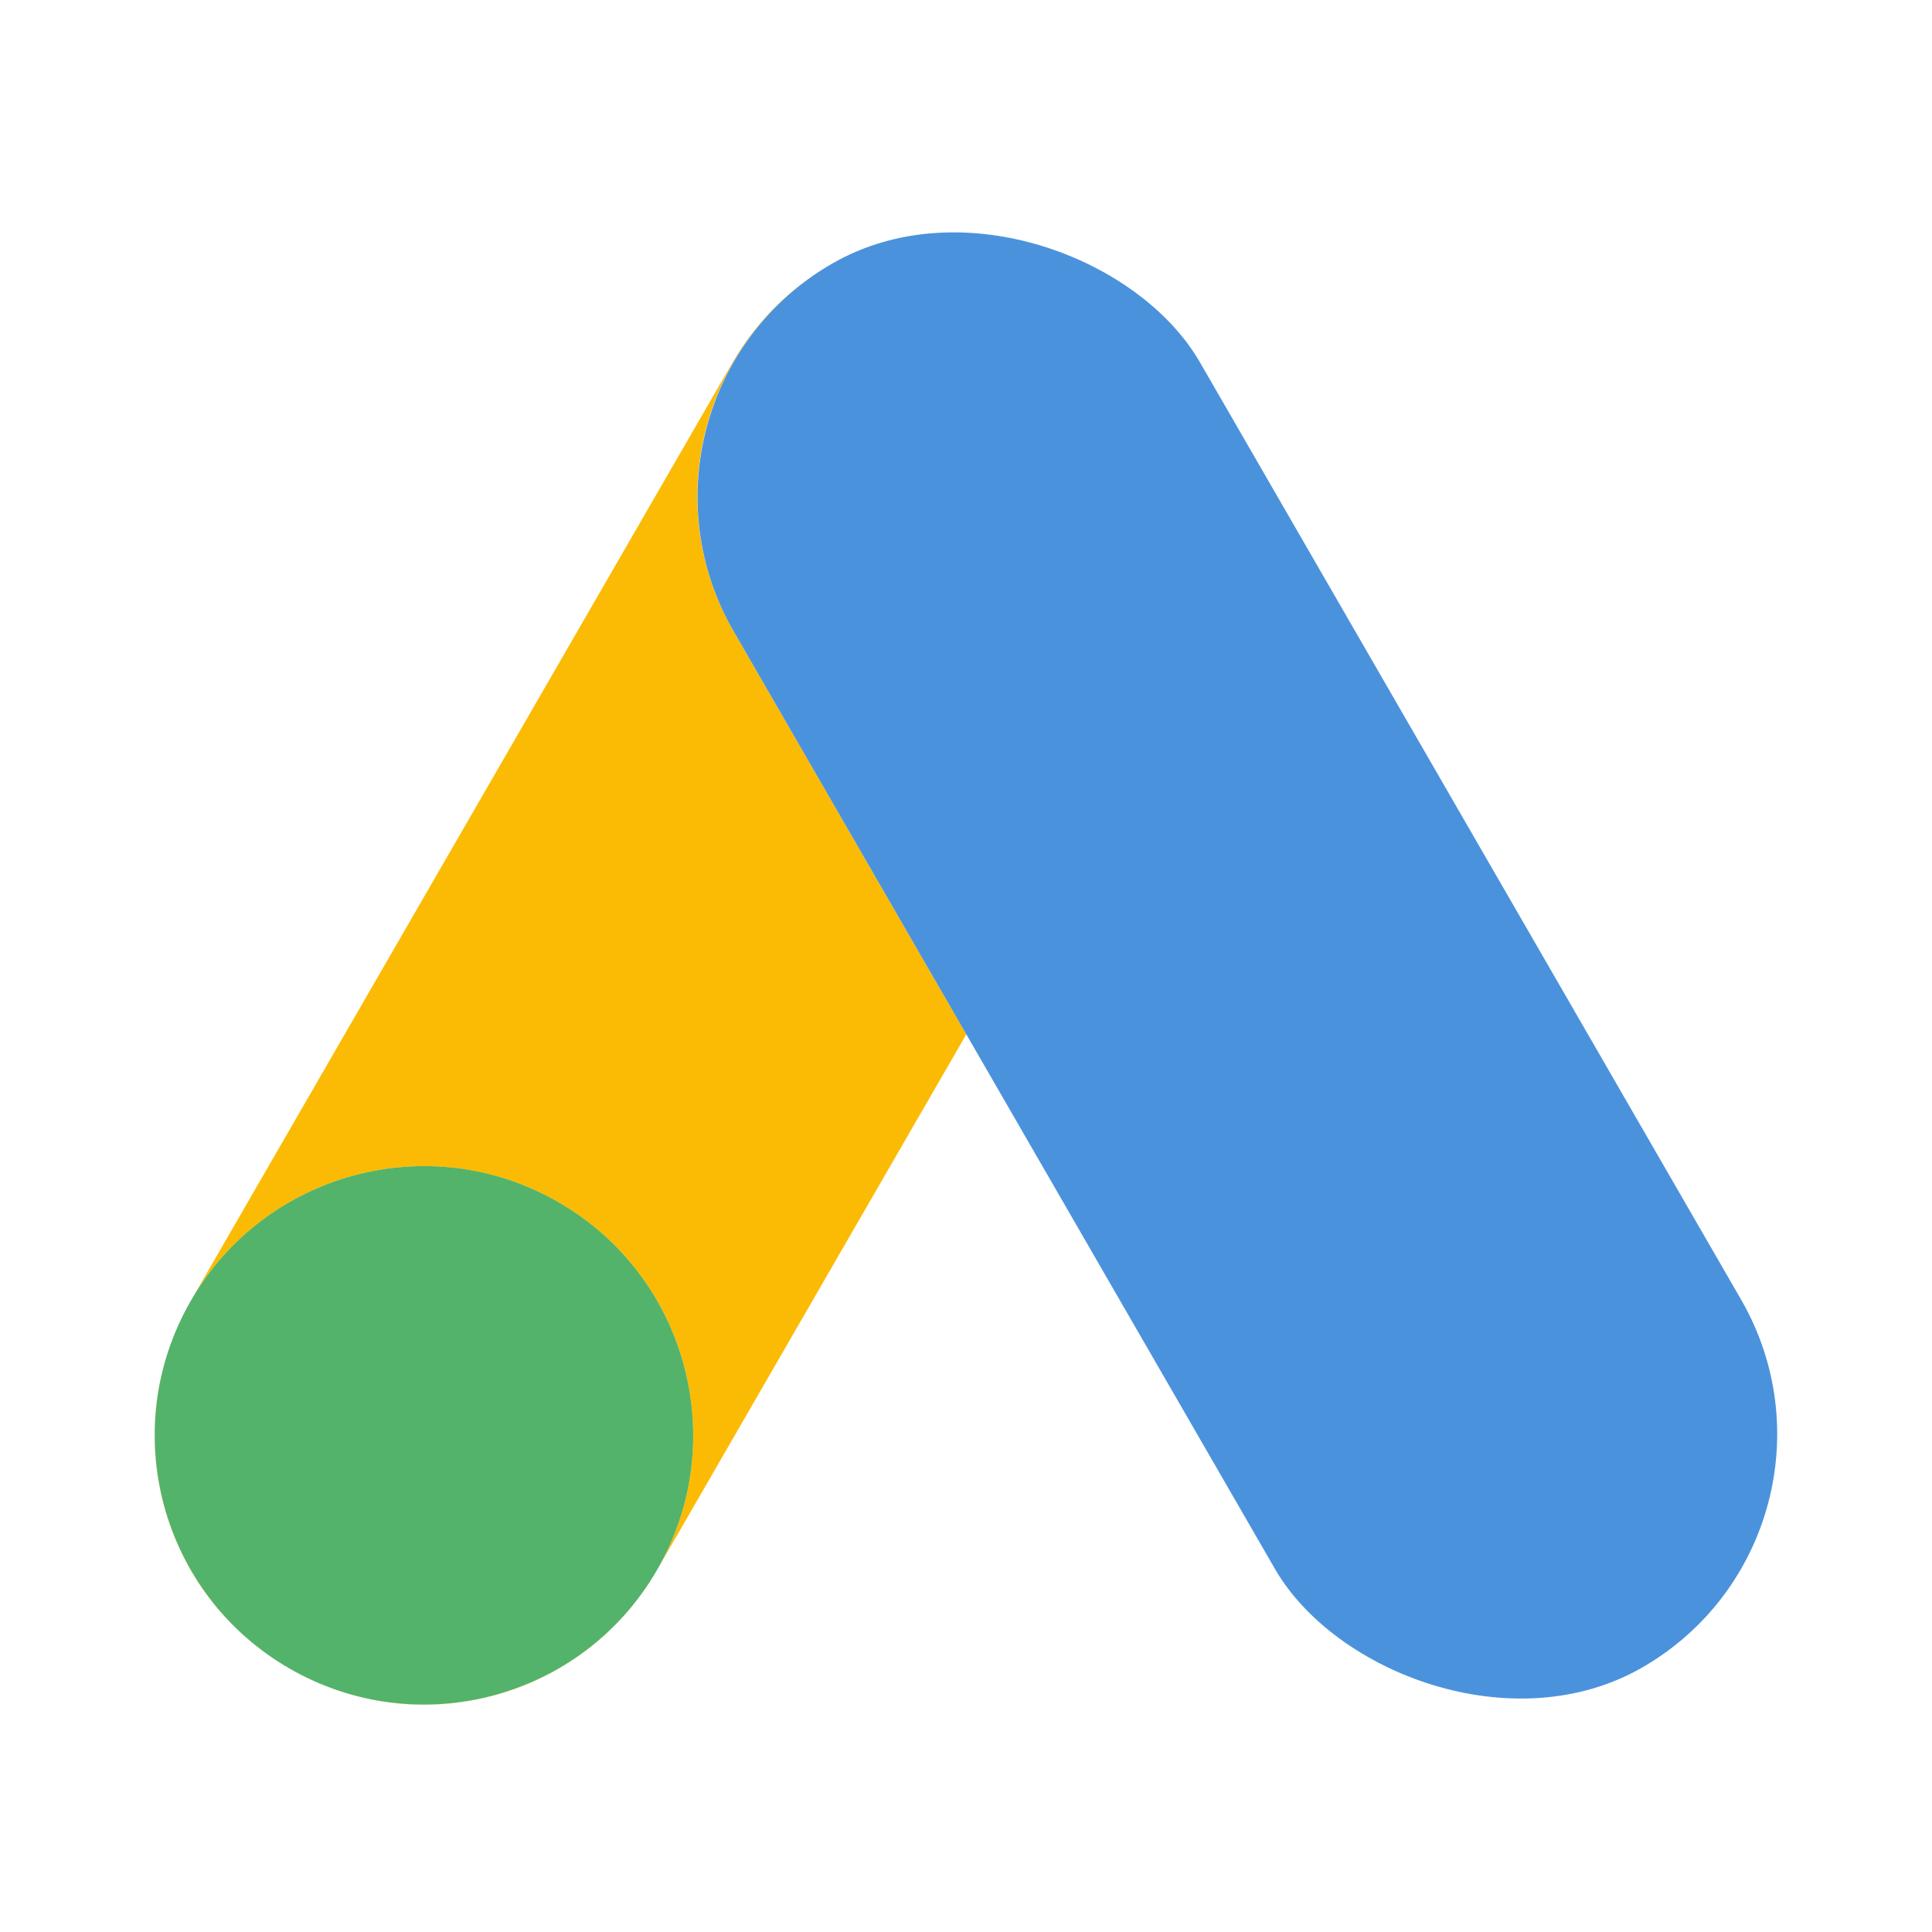 <svg
   xmlns="http://www.w3.org/2000/svg"
   viewBox="0 0 480 480"
   version="1.1"
   id="iGoogleAds">
  <defs
     id="defs2" />
  <path
     id="rect853"
     d="m 208.576,64.499 c -0.465,0.245 -0.925,0.497 -1.385,0.754 0.459,-0.261 0.922,-0.505 1.385,-0.754 z m -1.963,1.078 c -9.943,5.684 -18.567,14.009 -24.729,24.682 L 47.415,323.169 a 66.876,66.876 0 0 1 91.354,-24.479 66.876,66.876 0 0 1 24.479,91.354 l 76.826,-133.07 -57.807,-100.125 c -18.498,-32.04 -7.635,-72.711 24.346,-91.271 z M 163.247,390.044 a 66.876,66.876 0 0 1 -3.607,5.584 c 1.277,-1.785 2.486,-3.642 3.607,-5.584 z m -3.607,5.584 c -0.019,0.026 -0.038,0.052 -0.057,0.078 a 66.876,66.876 0 0 0 0.057,-0.078 z m -0.057,0.078 A 66.876,66.876 0 0 1 82.228,419.365 c 27.984,10.38 59.731,0.9 77.355,-23.658 z M 47.415,323.169 c -0.728,1.26 -1.394,2.537 -2.031,3.822 a 66.876,66.876 0 0 1 2.031,-3.822 z m -2.359,4.508 c -0.924,1.918 -1.753,3.859 -2.48,5.82 a 66.876,66.876 0 0 1 2.48,-5.82 z m -2.484,5.826 c -10.38,27.984 -0.898,59.731 23.66,77.355 A 66.876,66.876 0 0 1 42.572,333.503 Z m 23.66,77.355 a 66.876,66.876 0 0 0 0.078,0.057 c -0.026,-0.019 -0.052,-0.038 -0.078,-0.057 z m 0.078,0.057 c 1.785,1.277 3.642,2.486 5.584,3.607 a 66.876,66.876 0 0 1 -5.584,-3.607 z m 5.584,3.607 c 1.269,0.732 2.554,1.402 3.848,2.043 a 66.876,66.876 0 0 1 -3.848,-2.043 z m 4.488,2.35 c 1.924,0.928 3.872,1.758 5.84,2.488 a 66.876,66.876 0 0 1 -5.84,-2.488 z"
     style="opacity:1;fill:#fbbb04;fill-opacity:1;fill-rule:evenodd;stroke:none;stroke-opacity:1" />
  <rect
     ry="66.876"
     transform="rotate(-30)"
     y="160.093"
     x="79.423"
     height="402.691"
     width="133.751"
     id="rect849"
     style="opacity:1;fill:#3081d7;fill-opacity:0.865;fill-rule:evenodd;stroke:none;stroke-opacity:1" />
  <circle
     style="opacity:1;fill:#34a650;fill-opacity:0.844;fill-rule:evenodd;stroke:none;stroke-width:1.162;stroke-opacity:1"
     id="circle855"
     cx="269.522"
     cy="256.165"
     transform="rotate(30)"
     r="66.876" />
</svg>
